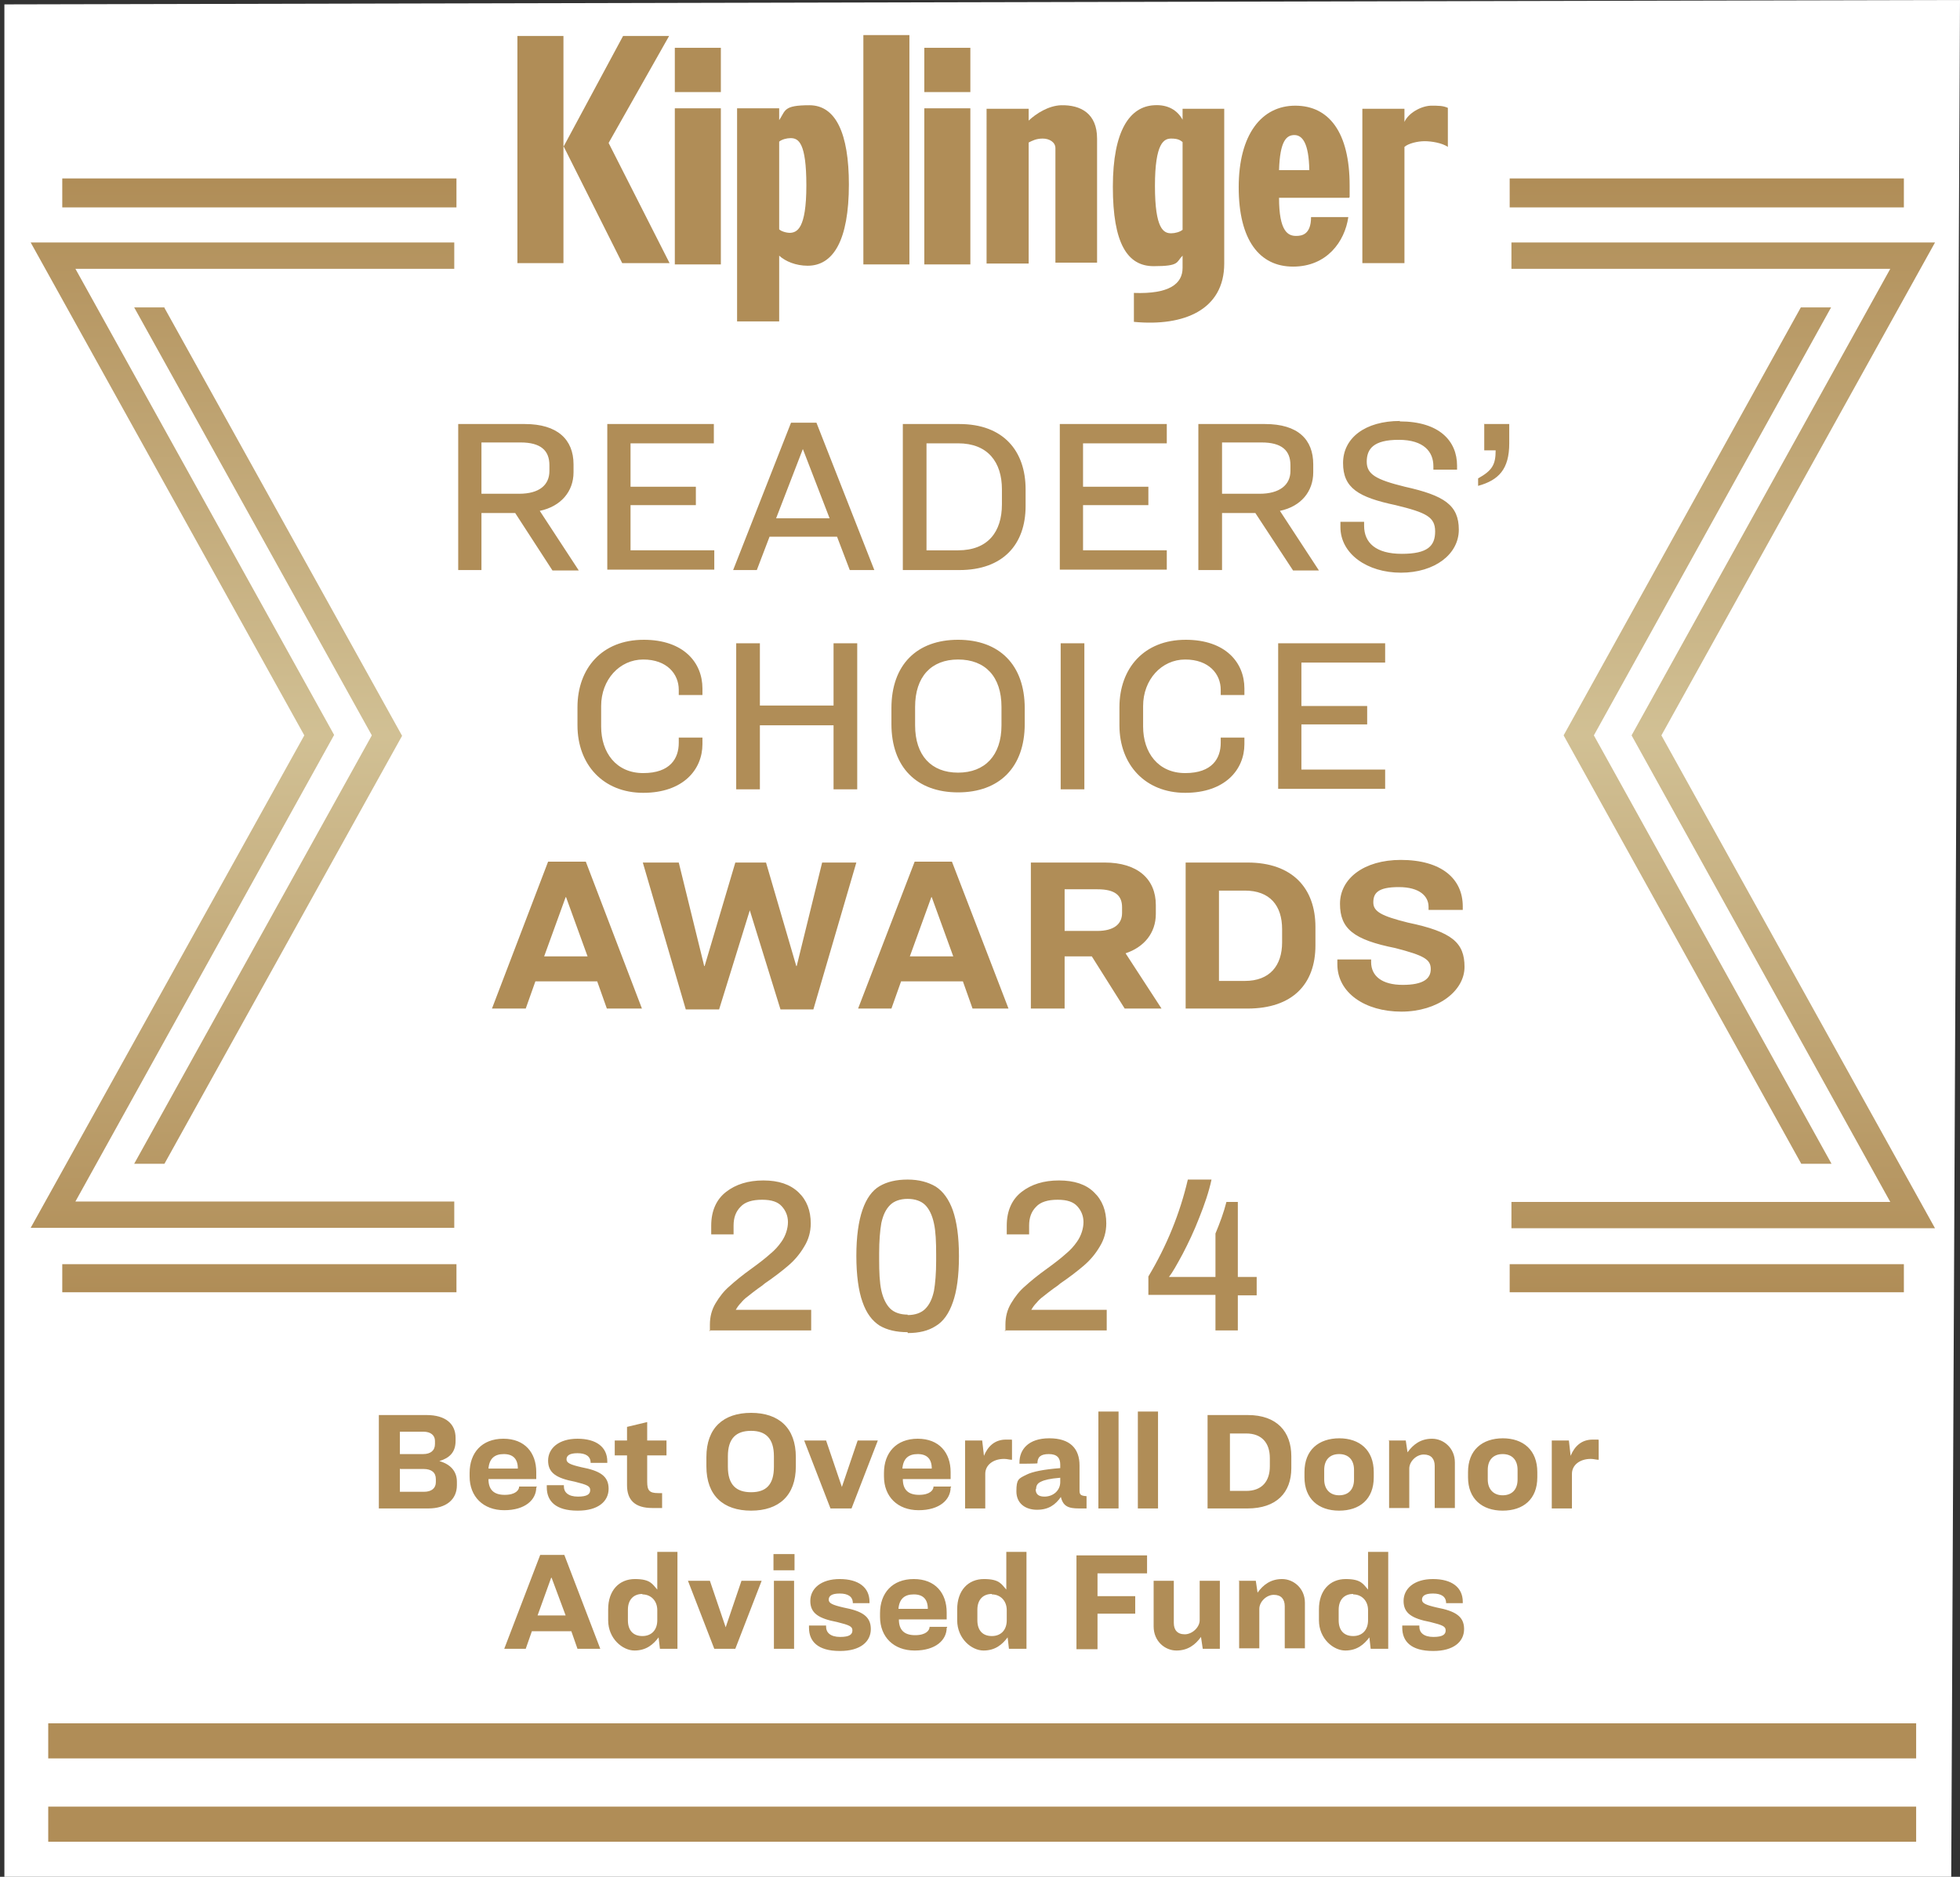 <?xml version="1.0" encoding="UTF-8"?>
<svg xmlns="http://www.w3.org/2000/svg" xmlns:xlink="http://www.w3.org/1999/xlink" version="1.1" viewBox="0 0 447 428">
  <rect x="0" y="0" width="447" height="428" fill="#333333" stroke="none"/>
  <defs>
    <style>
      .cls-1 {
        fill: #b08d57;
      }

      .cls-2 {
        fill: url(#linear-gradient);
      }

      .cls-3 {
        fill: #fff;
      }
    </style>
    <linearGradient id="linear-gradient" x1="224.1" y1="135.3" x2="224.1" y2="389.3" gradientTransform="translate(0 430) scale(1 -1)" gradientUnits="userSpaceOnUse">
      <stop offset="0" stop-color="#b08d57"/>
      <stop offset=".5" stop-color="#d1c094"/>
      <stop offset="1" stop-color="#b08d57"/>
    </linearGradient>
  </defs>
  <!-- Generator: Adobe Illustrator 28.7.1, SVG Export Plug-In . SVG Version: 1.2.0 Build 142)  -->
  <g>
    <g id="Layer_1">
      <polygon class="cls-3" points="1 1 447 0 445 428 1 428 1 1"/>
      <path class="cls-1" d="M109.8,116.9v13.1h-5.3v-33.3h15.2c7.4,0,11.1,3.5,11.1,9.2v1.8c0,4.4-2.9,7.8-7.7,8.8l8.9,13.6h-6l-8.5-13.1h-7.7ZM109.8,100.9v11.7h8.6c4.6,0,6.9-2,6.9-5.2v-1.3c0-3.4-2-5.2-6.6-5.2h-8.9ZM138.5,96.7h24.3v4.4h-19v9.9h14.9v4.2h-14.9v10.3h19.1v4.4h-24.4v-33.3ZM193.8,130l-2.9-7.6h-15.4l-2.9,7.6h-5.4l13.2-33.6h5.8l13.2,33.6h-5.6ZM183.1,102.4l-6.1,15.8h12.2l-6.1-15.8h0ZM205.9,96.7h12.9c10,0,15.1,6.1,15.1,14.9v3.8c0,8.8-5.2,14.6-15.1,14.6h-12.9v-33.3ZM211.3,101.1v24.4h7.2c6.8,0,10-4.2,10-10.5v-3.4c0-6.2-3.2-10.5-10-10.5h-7.2ZM241.7,96.7h24.4v4.4h-19.1v9.9h14.9v4.2h-14.9v10.3h19.1v4.4h-24.4v-33.3ZM278.7,116.9v13.1h-5.4v-33.3h15.2c7.5,0,11,3.5,11,9.2v1.8c0,4.4-2.8,7.8-7.6,8.8l8.9,13.6h-5.9l-8.6-13.1h-7.6ZM278.7,100.9v11.7h8.6c4.5,0,7-2,7-5.2v-1.3c0-3.4-2-5.2-6.6-5.2h-9ZM319.2,96.1c9.1,0,13.1,4.5,13.1,10.1v.9h-5.4v-.8c0-3.2-2.1-6-7.9-6s-7.3,2.1-7.3,5,2.2,4.1,8.7,5.7c9,2,12.3,4.2,12.3,9.8s-5.5,9.8-13.2,9.8-13.8-4.3-13.8-10.4v-1.2h5.4v.9c0,3.9,2.7,6.4,8.6,6.4s7.6-1.8,7.6-5.1-2-4.3-9-6c-8.5-1.8-12-3.9-12-9.6s5-9.6,13-9.6ZM338.4,96.7h5.8v4.4c0,5.9-2.4,8.4-7.1,9.7v-1.7c3.2-1.8,4-3.1,4-6.4h-2.6v-6.1ZM146.8,145.9c9.1,0,13.4,5.2,13.4,11.1v1.5h-5.4v-1.2c0-3.6-2.7-6.9-8.1-6.9s-9.6,4.6-9.6,10.6v4.7c0,5.9,3.4,10.6,9.6,10.6s8.1-3.4,8.1-6.9v-1.2h5.4v1.5c0,5.8-4.4,11.1-13.5,11.1s-15-6.4-15-15.4v-4.1c0-8.9,5.6-15.4,15.1-15.4ZM167.9,146.7h5.4v14.2h16.8v-14.2h5.4v33.3h-5.4v-14.6h-16.8v14.6h-5.4v-33.3ZM218.5,145.9c9.4,0,15.2,5.7,15.2,15.6v3.6c0,9.9-5.8,15.6-15.2,15.6s-15.2-5.7-15.2-15.6v-3.6c0-9.9,5.8-15.6,15.2-15.6ZM218.5,150.4c-6.1,0-9.8,3.9-9.8,10.8v4.2c0,6.9,3.7,10.8,9.8,10.8s9.9-3.9,9.9-10.8v-4.2c0-6.9-3.7-10.8-9.9-10.8ZM241.9,146.7h5.4v33.3h-5.4v-33.3ZM270.4,145.9c9.1,0,13.4,5.2,13.4,11.1v1.5h-5.4v-1.2c0-3.6-2.7-6.9-8.1-6.9s-9.6,4.6-9.6,10.6v4.7c0,5.9,3.4,10.6,9.6,10.6s8.1-3.4,8.1-6.9v-1.2h5.4v1.5c0,5.8-4.4,11.1-13.5,11.1s-15-6.4-15-15.4v-4.1c0-8.9,5.6-15.4,15.1-15.4ZM291.5,146.7h24.4v4.4h-19.1v9.9h15v4.2h-15v10.3h19.1v4.4h-24.4v-33.3ZM138.4,230l-2.2-6.2h-14.1l-2.2,6.2h-7.7l12.8-33.5h8.6l12.8,33.5h-8ZM129,204.6l-4.9,13.5h9.9l-4.9-13.5h0ZM146.7,196.7h8.1l5.8,23.6h.1l7-23.6h7l6.9,23.6h.1l5.8-23.6h7.8l-9.8,33.5h-7.5l-7-22.6h0l-7,22.6h-7.6l-9.8-33.5ZM221.8,230l-2.2-6.2h-14.1l-2.2,6.2h-7.6l12.9-33.5h8.5l12.9,33.5h-8ZM212.4,204.6l-4.9,13.5h9.9l-4.9-13.5h-.1ZM242.8,218.1v11.9h-7.7v-33.3h16.8c7.6,0,11.7,3.8,11.7,9.7v2c0,4.4-2.7,7.6-6.9,9l8.2,12.6h-8.4l-7.5-11.9h-6.1ZM242.8,202.7v9.6h7.4c3.9,0,5.7-1.6,5.7-4.1v-1.3c0-2.7-1.6-4.1-5.6-4.1h-7.6ZM270.3,196.7h14.2c10.3,0,15.5,5.9,15.5,14.7v4.2c0,8.8-5.2,14.4-15.5,14.4h-14.1v-33.3ZM278,203.1v20.6h5.9c5.7,0,8.5-3.5,8.5-8.8v-3c0-5.4-2.8-8.8-8.5-8.8h-5.9ZM319.4,196.1c9.5,0,14.2,4.4,14.2,10.6v.8h-7.8v-.7c0-2.4-2-4.5-6.8-4.5s-5.8,1.4-5.8,3.5,1.9,3.1,7.9,4.6c10.1,2.1,12.9,4.6,12.9,10.1s-6.1,10.2-14.4,10.2-14.6-4.3-14.6-10.8v-1.1h7.7v.6c0,3.2,2.5,5.2,7.2,5.2s6.4-1.4,6.4-3.6-1.5-3.1-8.1-4.8c-9.5-1.9-12.6-4.4-12.6-10.1s5.4-10,13.9-10Z"/>
      <path class="cls-2" d="M103.6,280v-6H17.2l59-106.4L17.2,61.3h86.4v-6H7l62.4,112.4L7,280h96.6ZM14.2,294.7h89.9v-6.4H14.2v6.4ZM104.1,40.7H14.2v6.6h89.9v-6.6ZM37.5,70.1h-6.9l54.2,97.6-54.2,97.7h6.9l54.2-97.6h0s0,0,0,0l-54.2-97.6ZM434.2,40.7h-89.9v6.6h89.9v-6.6ZM344.3,294.7h89.9v-6.4h-89.9v6.4ZM363.5,167.7l54.1-97.6h-6.9l-54.1,97.6,54.2,97.7h6.9l-54.2-97.7ZM441.3,55.3h-96.6v6h86.4l-59,106.4h0s0,0,0,0l59,106.4h-86.4v6h96.6l-62.4-112.4,62.4-112.4Z"/>
      <path class="cls-1" d="M128.5,60h-10.5V8.2h10.5v51.8ZM128.6,33.3l13.5-25.1h10.5l-13.8,24.4,13.9,27.4h-10.8l-13.4-26.7Z"/>
      <path class="cls-1" d="M164.4,24.7h-10.5v35.6h10.5V24.7Z"/>
      <path class="cls-1" d="M183.9,42.3c0,10-2.2,10.7-3.7,10.8-1,0-2.1-.4-2.5-.8v-20c.6-.5,1.7-.8,2.6-.8,1.8,0,3.6,1,3.6,10.8ZM193.6,42.1c0-11.7-3-18.1-9-18.1s-5.4,1.2-6.9,3.4v-2.7h-9.6v48.6h9.6v-15c1.4,1.3,3.8,2.3,6.5,2.3,5.8,0,9.4-5.7,9.4-18.6Z"/>
      <path class="cls-1" d="M207.4,8h-10.5v52.3h10.5V8Z"/>
      <path class="cls-1" d="M221.3,24.7h-10.5v35.6h10.5V24.7Z"/>
      <path class="cls-1" d="M240.7,60v-26.2c0-1.4-1.4-2.2-2.9-2.2s-2.4.5-3.2.9v27.6h-9.6V24.8h9.6v2.7c1.7-1.6,4.5-3.4,7.4-3.5,4.5-.1,8.2,1.9,8.2,7.6v28.3h-9.5Z"/>
      <path class="cls-1" d="M269.7,52.4c-.6.5-1.7.8-2.6.8-1.7,0-3.7-.9-3.7-10.8s2.1-10.8,3.7-10.8,2.1.4,2.6.8v20ZM279.2,60.1V24.8h-9.5v2.5c-1.2-2.2-3.4-3.5-6.5-3.3-5.5.3-9.4,5.7-9.4,18.6s3.3,18.1,9.3,18.1,5.1-.9,6.6-2.4v2.8c0,3.6-3,6-11.1,5.7v6.6c11.5,1.1,20.6-2.8,20.6-13.3Z"/>
      <path class="cls-1" d="M298.6,38.8h-6.9c.2-6.7,1.7-8,3.5-8,1.8,0,3.3,1.8,3.4,8ZM307.8,44.9v-2.6c0-12.1-4.7-18.2-12.4-18.2s-12.9,6.6-12.9,18.6,4.7,18.1,12.4,18.1,11.8-5.7,12.6-11.3h-8.5c0,4-2.1,4.3-3.4,4.3-1.8,0-3.9-.9-3.9-8.7h16Z"/>
      <path class="cls-1" d="M330.2,33.5c-1.3-.9-3.7-1.3-5.3-1.3s-3.7.5-4.6,1.3v26.5h-9.6V24.8h9.6v3c.9-2,3.7-3.6,6-3.7,1.8,0,2.8,0,3.9.5v9h0Z"/>
      <path class="cls-1" d="M164.4,10.9h-10.5v10.1h10.5v-10.1Z"/>
      <path class="cls-1" d="M221.3,10.9h-10.5v10.1h10.5v-10.1Z"/>
      <path class="cls-1" d="M161.7,303.4h23.3v-4.7h-17.2c.4-.7.8-1.2,1.2-1.6.4-.5.9-1,1.6-1.5.6-.5,1.4-1.1,2.2-1.7.9-.6,1.4-1,1.6-1.2,2.2-1.5,4-2.9,5.4-4.1,1.4-1.2,2.6-2.6,3.6-4.3,1-1.6,1.5-3.4,1.5-5.3,0-2.9-.9-5.3-2.8-7.1-1.9-1.8-4.5-2.7-8-2.7s-6.3.9-8.5,2.6c-2.2,1.7-3.4,4.3-3.4,7.7s0,.9,0,1.3c0,.4,0,.6,0,.7h5.1v-2c0-1.8.5-3.2,1.6-4.3,1-1.1,2.7-1.6,4.9-1.6s3.6.5,4.5,1.5c.9,1,1.4,2.2,1.4,3.6s-.5,3.1-1.5,4.5c-.7,1-1.5,1.9-2.6,2.8-1,.9-2.4,2-4.2,3.3-2.1,1.5-3.8,2.9-5,4-1.3,1.1-2.3,2.4-3.2,3.9-.9,1.5-1.3,3.1-1.3,4.9v1.5ZM207,304c2.6,0,4.7-.5,6.4-1.6,1.7-1,3-2.8,3.9-5.4.9-2.5,1.4-6,1.4-10.5s-.5-7.9-1.4-10.5c-.9-2.5-2.2-4.3-3.9-5.4-1.7-1-3.8-1.6-6.4-1.6s-4.7.5-6.4,1.5c-1.7,1-3,2.8-3.9,5.4-.9,2.6-1.4,6.1-1.4,10.5s.5,8,1.4,10.5c.9,2.6,2.2,4.3,3.9,5.4,1.7,1,3.8,1.5,6.4,1.5ZM207,299.8c-1.7,0-3.1-.5-4-1.4-.9-.9-1.6-2.3-2-4.1-.4-1.8-.5-4.2-.5-7.1v-1.4c0-2.8.2-5.2.5-6.9.4-1.8,1-3.1,2-4.1.9-.9,2.3-1.4,4-1.4s3.1.5,4,1.4c.9.9,1.6,2.3,2,4.2.4,1.8.5,4.2.5,7.1v1.4c0,2.8-.2,5.2-.5,6.9-.4,1.8-1,3.1-2,4.1-.9.9-2.3,1.4-4,1.4ZM229.1,303.4h23.3v-4.7h-17.2c.4-.7.8-1.2,1.2-1.6.4-.5.9-1,1.6-1.5.6-.5,1.4-1.1,2.2-1.7.9-.6,1.4-1,1.6-1.2,2.2-1.5,4-2.9,5.4-4.1,1.4-1.2,2.6-2.6,3.6-4.3,1-1.6,1.5-3.4,1.5-5.3,0-2.9-.9-5.3-2.8-7.1-1.8-1.8-4.5-2.7-8-2.7s-6.3.9-8.5,2.6c-2.2,1.7-3.4,4.3-3.4,7.7s0,.9,0,1.3c0,.4,0,.6,0,.7h5.1v-2c0-1.8.5-3.2,1.6-4.3,1-1.1,2.7-1.6,4.9-1.6s3.6.5,4.5,1.5c.9,1,1.4,2.2,1.4,3.6s-.5,3.1-1.5,4.5c-.7,1-1.5,1.9-2.6,2.8-1,.9-2.4,2-4.2,3.3-2.1,1.5-3.8,2.9-5,4-1.3,1.1-2.3,2.4-3.2,3.9-.9,1.5-1.3,3.1-1.3,4.9v1.5h0ZM277.2,303.4h5.1v-8h4.3v-4.2h-4.3v-17.1h-2.6c-.6,2.4-1.5,4.8-2.5,7.2v9.9h-10.6c.8-1,1.8-2.8,3.1-5.2,1.3-2.5,2.6-5.2,3.8-8.3,1.2-3,2.2-5.9,2.8-8.7h-5.4c-1.8,7.7-4.8,15.1-9,22.1v4.2h15.3v8Z"/>
      <rect class="cls-1" x="11" y="412" width="426" height="8"/>
      <rect class="cls-1" x="11" y="393" width="426" height="8"/>
      <path class="cls-1" d="M86.4,322.7h10.9c4.3,0,6.6,2,6.6,5.2v.7c0,2.6-1.4,3.9-3.7,4.6h0c2.5.7,4,2.3,4,4.7v.8c0,3.3-2.5,5.3-6.5,5.3h-11.3v-21.3ZM91.2,326.4v5.2h5.3c1.7,0,2.7-.8,2.7-2.3v-.7c0-1.3-1-2.1-2.6-2.1h-5.4ZM91.2,334.9v5.3h5.5c1.7,0,2.7-.8,2.7-2.2v-.7c0-1.5-1-2.3-2.8-2.3h-5.3ZM122.3,339.2c0,2.8-2.5,5.2-7.3,5.2s-7.9-3.1-7.9-7.7v-.8c0-4.6,2.8-7.8,7.7-7.8s7.5,3.2,7.5,7.6v1.6h-10.9c0,2.4,1.2,3.6,3.7,3.6s3.3-1.1,3.3-1.9h4v.2ZM114.9,331.6c-2.1,0-3.3,1-3.5,3.3h6.7c0-2.2-1.1-3.3-3.2-3.3ZM131.7,344.5c-5,0-7-2.2-7-5.3v-.5h3.9v.3c0,1.3,1,2.3,3.2,2.3s2.8-.6,2.8-1.5-.7-1.2-3.5-1.9c-4.2-.8-6.1-2-6.1-4.8s2.4-5,6.7-5,6.8,1.9,6.8,5.2v.3h-3.8c0-1.5-1.1-2.2-3-2.2s-2.5.6-2.5,1.4.8,1.2,3.4,1.8c4.2.8,6.2,2,6.2,4.9s-2.4,5-7,5ZM140.2,328.5h2.8v-3.1l4.6-1.1v4.2h4.4v3.4h-4.4v6c0,2,.5,2.6,2.5,2.6h.9v3.4h-2.2c-4.1,0-5.8-1.9-5.8-5.2v-6.8h-2.8v-3.4ZM171.3,322.2c6.3,0,10.2,3.4,10.2,10.1v2.1c0,6.7-3.9,10.1-10.2,10.1s-10.2-3.4-10.2-10.1v-2.1c0-6.7,3.9-10.1,10.2-10.1ZM171.3,326.3c-3.4,0-5.3,1.7-5.3,5.8v2.4c0,4.1,1.9,5.8,5.3,5.8s5.2-1.7,5.2-5.8v-2.4c0-4.1-1.9-5.8-5.2-5.8ZM183.5,328.5h4.9l3.6,10.6h0l3.6-10.6h4.6l-6,15.5h-4.8l-6-15.5ZM216.8,339.2c0,2.8-2.5,5.2-7.3,5.2s-7.9-3.1-7.9-7.7v-.8c0-4.6,2.8-7.8,7.7-7.8s7.5,3.2,7.5,7.6v1.6h-10.9c0,2.4,1.2,3.6,3.7,3.6s3.3-1.1,3.3-1.9h4v.2ZM209.3,331.6c-2.1,0-3.3,1-3.5,3.3h6.7c0-2.2-1.1-3.3-3.2-3.3ZM220.1,328.5h3.9l.4,3.5c.9-2.2,2.5-3.7,5-3.7s1,0,1.4.2v4.4c-.6,0-1.1-.2-1.8-.2-2.5,0-4.3,1.4-4.3,3.4v7.9h-4.6v-15.5ZM242,341.3c-1.3,1.9-2.9,3-5.5,3s-4.7-1.4-4.7-4.2.5-2.9,2.3-3.8c1.4-.7,3.9-1.2,7.7-1.5v-.8c0-1.5-.7-2.4-2.6-2.4s-2.6.7-2.6,2.1h0c0,.1-4.1.1-4.1.1v-.3c0-2.9,2-5.5,6.8-5.5s6.9,2.4,6.9,6.2v5.7c0,1,.3,1.2,1.6,1.3v2.8h-1.7c-2.5,0-3.7-.5-4.2-2.8ZM236.2,339.6c0,1.1.6,1.7,2,1.7,2,0,3.6-1.4,3.6-3.3v-1c-2.4.2-3.6.5-4.4.9-.9.4-1.1,1-1.1,1.7ZM250.5,321.9h4.6v22.1h-4.6v-22.1ZM259.5,321.9h4.6v22.1h-4.6v-22.1ZM275.5,322.7h9.1c6.6,0,9.9,3.8,9.9,9.4v2.7c0,5.6-3.4,9.2-10,9.2h-9.1v-21.3ZM280.5,326.8v13.2h3.7c3.6,0,5.4-2.2,5.4-5.6v-1.9c0-3.4-1.8-5.6-5.4-5.6h-3.7ZM305.4,328c4.7,0,7.9,2.7,7.9,7.7v1.2c0,5-3.2,7.6-7.9,7.6s-7.9-2.7-7.9-7.6v-1.2c0-5,3.2-7.7,8-7.7ZM305.4,331.6c-2.1,0-3.4,1.3-3.4,3.6v2.2c0,2.2,1.3,3.6,3.4,3.6s3.4-1.3,3.4-3.6v-2.2c0-2.2-1.2-3.6-3.4-3.6ZM316.6,328.5h4l.4,2.7c1.3-1.8,3-3.1,5.6-3.1s5.2,2.1,5.2,5.4v10.4h-4.6v-9.6c0-1.6-.8-2.6-2.5-2.6s-3.3,1.6-3.3,3.2v9h-4.6v-15.5ZM342.7,328c4.7,0,7.9,2.7,7.9,7.7v1.2c0,5-3.2,7.6-7.9,7.6s-7.9-2.7-7.9-7.6v-1.2c0-5,3.2-7.7,8-7.7ZM342.7,331.6c-2.1,0-3.4,1.3-3.4,3.6v2.2c0,2.2,1.3,3.6,3.4,3.6s3.4-1.3,3.4-3.6v-2.2c0-2.2-1.2-3.6-3.4-3.6ZM353.9,328.5h3.9l.4,3.5c.9-2.2,2.5-3.7,5-3.7s1,0,1.4.2v4.4c-.6,0-1.1-.2-1.8-.2-2.5,0-4.3,1.4-4.3,3.4v7.9h-4.6v-15.5ZM131.7,376l-1.4-4h-9l-1.4,4h-4.9l8.2-21.4h5.5l8.2,21.4h-5.1ZM125.7,359.8l-3.1,8.6h6.4l-3.2-8.6h0ZM149.9,353.9h4.6v22.1h-4l-.3-2.6c-1.2,1.6-2.8,3-5.5,3s-6-2.7-6-6.9v-2.5c0-4.3,2.5-6.9,6.1-6.9s4,1.2,5.1,2.4v-8.7ZM146.5,363.5c-2,0-3.3,1.3-3.3,3.6v2.4c0,2.3,1.2,3.6,3.3,3.6s3.4-1.4,3.4-3.6v-2.3c0-2.2-1.5-3.6-3.4-3.6ZM157,360.5h4.9l3.6,10.6h0l3.6-10.6h4.6l-6,15.5h-4.8l-6-15.5ZM176.4,354.4h4.8v3.7h-4.8v-3.7ZM176.5,360.5h4.6v15.5h-4.6v-15.5ZM191.5,376.5c-5,0-7-2.2-7-5.3v-.5h3.9v.3c0,1.3,1,2.3,3.2,2.3s2.8-.6,2.8-1.5-.7-1.2-3.5-1.9c-4.2-.8-6.1-2-6.1-4.8s2.4-5,6.7-5,6.8,1.9,6.8,5.2v.3h-3.8c0-1.5-1.1-2.2-3-2.2s-2.5.6-2.5,1.4.8,1.2,3.4,1.8c4.2.8,6.2,2,6.2,4.9s-2.4,5-7,5ZM215.9,371.2c0,2.8-2.5,5.2-7.3,5.2s-7.9-3.1-7.9-7.7v-.8c0-4.6,2.8-7.8,7.7-7.8s7.5,3.2,7.5,7.6v1.6h-10.9c0,2.4,1.2,3.6,3.7,3.6s3.3-1.1,3.3-1.9h4v.2ZM208.4,363.6c-2.1,0-3.3,1-3.5,3.3h6.7c0-2.2-1.1-3.3-3.2-3.3ZM229.5,353.9h4.6v22.1h-4l-.3-2.6c-1.2,1.6-2.8,3-5.5,3s-6-2.7-6-6.9v-2.5c0-4.3,2.5-6.9,6.1-6.9s4,1.2,5.1,2.4v-8.7ZM226.2,363.5c-2,0-3.3,1.3-3.3,3.6v2.4c0,2.3,1.2,3.6,3.3,3.6s3.4-1.4,3.4-3.6v-2.3c0-2.2-1.5-3.6-3.4-3.6ZM245.5,354.7h16.1v4.1h-11.3v5.2h8.6v4h-8.6v8.1h-4.8v-21.3ZM263.1,360.5h4.6v9.6c0,1.6.8,2.6,2.5,2.6s3.4-1.6,3.4-3.2v-9h4.6v15.5h-3.9l-.4-2.7c-1.3,1.8-3,3.1-5.6,3.1s-5.2-2.1-5.2-5.5v-10.4ZM282.4,360.5h4l.4,2.7c1.3-1.8,3-3.1,5.6-3.1s5.2,2.1,5.2,5.4v10.4h-4.6v-9.6c0-1.6-.8-2.6-2.5-2.6s-3.3,1.6-3.3,3.2v9h-4.6v-15.5ZM312,353.9h4.6v22.1h-4l-.3-2.6c-1.2,1.6-2.8,3-5.5,3s-6-2.7-6-6.9v-2.5c0-4.3,2.5-6.9,6.1-6.9s4,1.2,5.1,2.4v-8.7ZM308.6,363.5c-2,0-3.3,1.3-3.3,3.6v2.4c0,2.3,1.2,3.6,3.3,3.6s3.4-1.4,3.4-3.6v-2.3c0-2.2-1.5-3.6-3.4-3.6ZM326.8,376.5c-5,0-7-2.2-7-5.3v-.5h3.9v.3c0,1.3,1,2.3,3.2,2.3s2.8-.6,2.8-1.5-.7-1.2-3.5-1.9c-4.2-.8-6.1-2-6.1-4.8s2.4-5,6.7-5,6.8,1.9,6.8,5.2v.3h-3.8c0-1.5-1.1-2.2-3-2.2s-2.5.6-2.5,1.4.8,1.2,3.4,1.8c4.2.8,6.2,2,6.2,4.9s-2.4,5-7,5Z"/>
    </g>
  </g>
</svg>